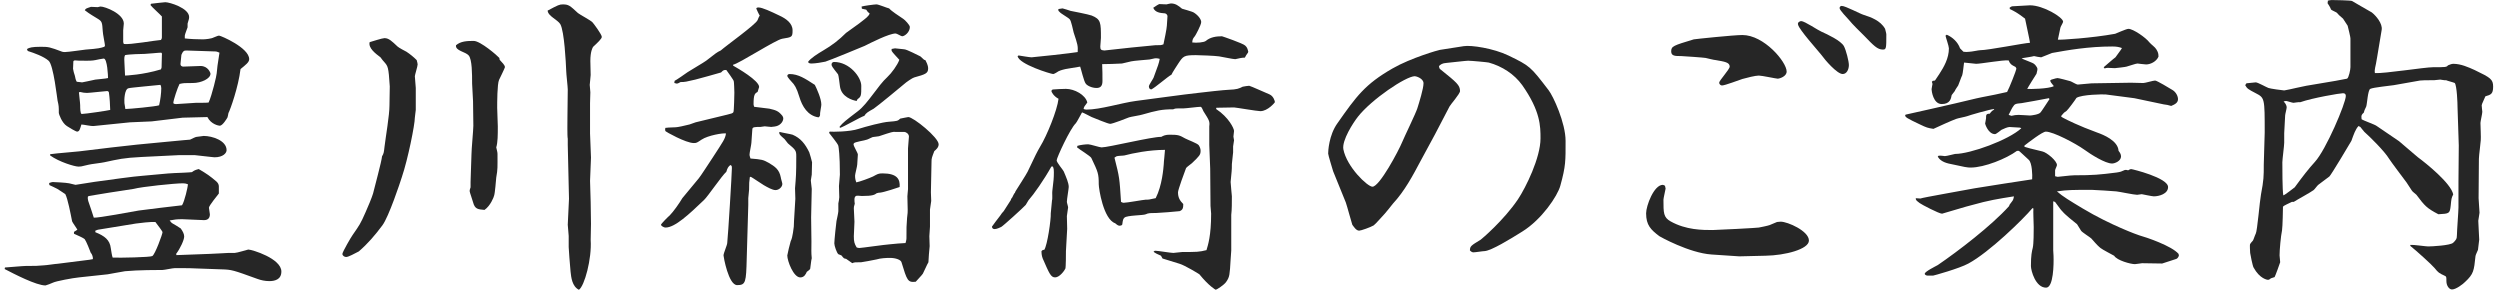 <?xml version="1.0" encoding="utf-8"?>
<!-- Generator: Adobe Illustrator 15.0.0, SVG Export Plug-In  -->
<!DOCTYPE svg PUBLIC "-//W3C//DTD SVG 1.1//EN" "http://www.w3.org/Graphics/SVG/1.1/DTD/svg11.dtd">
<svg version="1.1"
	 xmlns="http://www.w3.org/2000/svg" xmlns:xlink="http://www.w3.org/1999/xlink" xmlns:a="http://ns.adobe.com/AdobeSVGViewerExtensions/3.0/"
	 x="0px" y="0px" width="323px" height="38px" viewBox="-0.6 -0.006 323 38" enable-background="new -0.6 -0.006 323 38"
	 xml:space="preserve">
<defs>
</defs>
<path fill="#262626" d="M0.04,34.554c0.16,0,2.319-0.2,2.719-0.2c1.28,0,1.44,0,2.32-0.08c0.28,0,1.52-0.2,1.76-0.2l4.119-0.52
	l0.44-0.08c0.04-0.2-0.08-0.64-0.28-0.84c-0.08-0.24-0.56-1.439-0.76-1.72c-0.12-0.16-1.04-0.56-1.4-0.72v-0.24l0.44-0.28
	c-0.12-0.24-0.6-0.88-0.68-1.08c-0.2-1-0.56-2.919-0.88-3.52c-0.2-0.12-0.879-0.6-1.04-0.68c-0.16-0.08-0.88-0.439-1-0.479
	l-0.04-0.12v-0.16c0.16-0.04,0.32-0.12,0.48-0.12c0.16,0,1.72,0.08,2.08,0.16c0.16,0.04,0.64,0.16,0.84,0.2
	c0.12,0,2.68-0.44,3.16-0.48c0.84-0.12,4.599-0.64,5.399-0.68c0.68-0.04,3.64-0.36,4.239-0.36c0.16,0,2.04-0.08,2.24-0.12
	c0.32-0.24,0.44-0.28,0.88-0.4c1.08,0.64,1.44,0.88,2.32,1.64c0.16,0.16,0.28,0.36,0.28,0.6v0.92c-0.2,0.28-1.28,1.56-1.28,1.84
	c0,0.12,0.12,0.72,0.12,0.84c0,0.4-0.16,0.76-0.76,0.76c-0.44,0-2.399-0.12-2.799-0.12c-0.72,0-1,0.04-1.64,0.16
	c0.16,0.2,0.24,0.32,0.4,0.4s0.88,0.52,1.04,0.64c0.28,0.4,0.44,0.72,0.44,1.04c0,0.44-0.52,1.56-1.04,2.24l0.04,0.16
	c0.68-0.04,3.719-0.12,4.319-0.16c0.28,0,2.239-0.12,2.359-0.12h0.84c0.28,0,1.72-0.44,1.76-0.44c0.48,0,4.279,1.16,4.279,2.84
	c0,1.079-0.92,1.239-1.56,1.239c-0.56,0-1.08-0.12-1.52-0.279c-3.199-1.16-3.319-1.2-4.639-1.24l-3.359-0.12
	c-0.56-0.04-2.28-0.04-2.68-0.04c-0.28,0-1.36,0.24-1.6,0.24c-0.56,0-3.16,0-4.839,0.16c-0.36,0.04-1.919,0.359-2.239,0.399
	l-3.72,0.4c-0.8,0.08-2.959,0.479-3.359,0.68c-0.16,0.08-0.88,0.36-0.96,0.36c-1.2,0-4.039-1.48-5.279-2.12L0.04,34.554z
	 M2.959,6.279c0.28-0.12,0.52-0.24,1.72-0.24c1,0,1.16,0.04,2.759,0.64c0.12,0.04,0.24,0.04,0.36,0.04c0.44,0,2.279-0.28,2.679-0.32
	c1.64-0.12,1.92-0.2,2.4-0.36c0.08-0.08,0.08-0.12,0.08-0.2c0-0.16-0.28-1.52-0.28-1.8c-0.08-1.16-0.08-1.28-0.68-1.64
	c-1.2-0.72-1.32-0.84-1.64-1.08c0.12-0.24,0.2-0.24,0.8-0.44l0.88,0.04c0.16-0.04,0.28-0.08,0.36-0.08c0.56,0,3,0.92,3,2.2
	c0,0.12-0.08,0.72-0.08,0.879v1.52l0.08,0.24c0.76,0.12,4.119-0.479,4.799-0.52c0.08-0.12,0.12-0.2,0.12-0.32V2.12
	c-0.2-0.24-1.32-1.24-1.479-1.48l0.08-0.16c0.32-0.04,1.68-0.2,1.839-0.2c0.56,0,3.08,0.76,3.08,1.92c0,0.12,0,0.24-0.2,0.84v0.479
	c-0.04,0.16-0.36,0.92-0.36,1.08v0.36c0.68,0.08,1.64,0.12,2.32,0.12c0.32,0,1.12-0.08,1.4-0.24c0.479-0.2,0.6-0.24,0.72-0.24
	c0.2,0,3.879,1.56,3.879,3.04c0,0.4-0.44,0.72-1.12,1.28c-0.28,2.319-1.319,5.239-1.56,5.679c-0.04,0.16-0.08,0.48-0.12,0.56
	c-0.08,0.16-0.64,1.08-1,1.08c-0.12,0-1.12-0.16-1.6-1.12l-3.199,0.08l-4,0.48l-2.799,0.12l-4.719,0.48
	c-0.24,0.04-1.32-0.2-1.56-0.2c-0.04,0.12-0.2,0.68-0.28,0.76c-0.04,0.08-0.16,0.16-0.28,0.16c-0.16,0-1.16-0.6-1.32-0.72
	c-0.64-0.4-1.04-1.56-1.04-1.68c0-0.84,0-0.919-0.16-1.6c-0.04-0.12-0.52-4.639-1.16-5.159c-0.64-0.56-1.88-1-2.64-1.24l-0.16-0.16
	L2.959,6.279z M5.879,19.917c0.72-0.12,4.04-0.36,4.679-0.48c0.56-0.08,5.999-0.72,6.559-0.76l3.759-0.36
	c2.399-0.24,2.68-0.24,3.08-0.28c0.24-0.12,0.72-0.36,0.84-0.36c0.16,0,0.8-0.12,0.92-0.12c1.12,0,2.959,0.6,2.959,1.839
	c0,0.36-0.44,0.92-1.56,0.92c-0.12,0-0.36-0.04-2.56-0.28h-2l-4.879,0.24c-2.359,0.12-2.919,0.28-4.799,0.68
	c-0.32,0.08-1.76,0.24-2.04,0.32c-0.919,0.24-1.04,0.24-1.319,0.24c-0.48,0-2.48-0.6-3.64-1.439V19.917z M9.998,10.638
	c0.08,0,1.16-0.24,1.72-0.36c0.24-0.04,1.4-0.12,1.64-0.2c0-0.2-0.08-2.52-0.56-2.52c-0.16,0-0.88,0.16-1.08,0.2
	c-0.36,0.08-0.919,0.08-1.04,0.08c-1.08,0-1.2,0-1.56-0.04c-0.12,0-0.16,0-0.24,0.12c0,0.16-0.04,0.8-0.04,0.96
	c0,0.12,0.16,0.72,0.24,0.92c0.04,0.28,0.12,0.56,0.24,0.76C9.838,10.598,9.918,10.638,9.998,10.638z M9.598,11.918
	c0,0.2,0.16,1.36,0.16,1.68s0,1.12,0.2,1.12c0.44,0,3.4-0.44,3.68-0.52c0-0.52-0.08-1.68-0.16-2.199c0-0.12-0.08-0.24-0.24-0.24
	c-0.2,0-2.28,0.24-2.6,0.24s-0.52-0.04-0.88-0.12L9.598,11.918z M10.758,25.396c-0.04,0.2,0,0.4,0.04,0.56
	c0.12,0.36,0.64,1.84,0.72,2.16c0.64,0.04,4.879-0.76,5.799-0.92c0.88-0.12,4.799-0.6,5.599-0.68c0.32-0.48,0.76-2.36,0.76-2.72
	c-0.24-0.08-0.4-0.12-0.64-0.12c-1.04,0-5.319,0.44-6.359,0.72c-0.16,0.04-2.64,0.4-3.12,0.48c-0.48,0.08-2.439,0.4-2.68,0.44
	L10.758,25.396z M11.718,29.995c1.2,0.48,1.88,1,2,2.08c0.04,0.24,0.16,1.08,0.24,1.2c0.88,0.04,4.879-0.04,5.119-0.2
	c0.36-0.2,1.32-2.839,1.32-3.08c0-0.12-0.56-0.84-0.92-1.32c-0.56-0.04-2,0.12-2.52,0.2l-4.919,0.8l-0.32,0.12V29.995z
	 M20.276,8.718l0.04-1.64c0.04-0.16,0-0.2-0.08-0.28c-0.36,0-1.839,0.16-2.16,0.16c-0.28,0-2.04,0.04-2.52,0.16
	c-0.08,0.2-0.12,0.28-0.08,0.96l0.08,1.68c0.08,0,2.28-0.08,4.639-0.8L20.276,8.718z M15.597,14.078c0.52,0,3.919-0.32,4.359-0.48
	c0.16-0.64,0.28-1.6,0.28-2.2c0-0.16-0.04-0.36-0.12-0.44c-0.24,0.04-3.959,0.36-4.12,0.44c-0.52,0.12-0.56,1.56-0.52,1.919
	L15.597,14.078z M27.396,9.478c0.04-0.52,0.12-1.24,0.36-2.679c-0.24-0.12-0.4-0.16-0.6-0.16c-0.56,0-3.159-0.12-3.679-0.12
	c-0.32,0-0.44,0.08-0.64,0.56c0,0.2-0.12,1-0.12,1.2c0,0.2,0.16,0.32,0.36,0.32c0.36,0,2.08-0.08,2.239-0.08
	c0.96,0,1.28,0.88,1.28,1c0,0.64-1.2,1.2-2.28,1.2c-1.08,0-1.2,0-1.72,0.12c-0.24,0.44-0.8,2.12-0.8,2.44c0,0.16,0.28,0.16,0.4,0.16
	c0.4,0,2.12-0.16,2.479-0.16c0.16,0,1.56,0,1.68-0.04C26.795,12.278,27.396,9.718,27.396,9.478z"/>
<path fill="#262626" d="M47.599,24.996c0.16-0.68,1.12-4.199,1.16-4.799c0.24-0.4,0.24-0.56,0.32-1.24
	c0.16-1.32,0.64-4.079,0.64-5.319c0-0.4,0.04-2.24,0.04-2.479c-0.16-2.56-0.24-2.6-0.72-3.16c-0.08-0.08-0.32-0.36-0.48-0.6
	c-0.64-0.48-1.6-1.2-1.4-1.959c0.28-0.08,1.64-0.52,1.92-0.52c0.56,0,0.96,0.4,1.68,1.08c0.16,0.16,1,0.6,1.16,0.68
	c0.48,0.32,0.92,0.68,1.32,1.08c0.08,0.32,0.12,0.439,0.12,0.56c0,0.24-0.36,1.36-0.36,1.52c0,0.24,0.12,1.28,0.12,1.52v2.839
	c0,0.12-0.12,0.84-0.12,1c0,0.88-0.88,5.319-1.68,7.679c-0.2,0.64-1.68,5.119-2.52,6.239c-0.96,1.28-1.84,2.32-3.04,3.36
	c-0.56,0.28-1.32,0.72-1.64,0.72c-0.2,0-0.48-0.16-0.48-0.4c0-0.24,1.16-2.24,1.32-2.439c0.88-1.28,1-1.4,1.68-2.96
	C46.879,26.875,47.479,25.436,47.599,24.996z M63.957,7.719c0.32,0.36,0.68,0.68,0.68,0.959c0,0.08-0.68,1.48-0.76,1.64
	c-0.24,0.52-0.24,2.959-0.24,3.599c0,0.4,0.08,2.04,0.08,2.399c0,1.12,0,2.04-0.2,2.72c0.08,0.36,0.16,0.64,0.16,0.84
	c0,1.76,0.04,1.92-0.16,3.04c-0.04,0.36-0.16,2.04-0.28,2.359c-0.04,0.2-0.48,1.32-1.24,1.84c-0.84-0.08-1.24-0.08-1.48-1
	c-0.04-0.2-0.44-1.28-0.44-1.439c0-0.08,0.04-0.28,0.12-0.48c-0.04-0.24,0.12-3.799,0.12-4.319c0-0.6,0.24-3.12,0.24-3.639
	c0-0.48-0.04-2.72-0.04-3.16c0-0.36-0.12-1.959-0.12-2.28c0-1.24,0-3.119-0.44-3.639c-0.4-0.48-1.759-0.6-1.64-1.32
	c0.6-0.52,1.4-0.56,2.28-0.56s3.08,1.92,3.319,2.2L63.957,7.719z M75.635,17.277c0,0.16,0.12,2.959,0.12,3.08
	c0,0.16-0.12,2.839-0.12,3c0,0.2,0.08,2.56,0.08,2.759c0,0.24,0.04,2.64,0.04,2.8c0,0.2-0.04,1.76-0.04,2.08
	c0.16,2.439-0.8,5.959-1.52,6.439c-0.88-0.44-1-1.6-1.08-2.359c-0.08-0.84-0.24-2.92-0.24-3.16v-1.44c0-0.24-0.12-1.24-0.12-1.439
	c0-0.52,0.16-2.88,0.16-3.359l-0.16-6.959v-0.8c-0.08-0.32-0.04-2.36-0.04-2.919l0.04-3.439c0-0.36-0.2-2.04-0.2-2.4
	c-0.04-1.04-0.24-5.119-0.76-6.039c-0.36-0.6-1.6-1.04-1.64-1.76c1.359-0.72,1.52-0.8,1.959-0.8c0.76,0,0.92,0.16,1.959,1.12
	c0.24,0.2,1.68,0.96,1.88,1.2c0.12,0.12,1.2,1.56,1.2,1.88c0,0.24-0.56,0.76-1.12,1.28c-0.08,0.12-0.36,0.6-0.36,1.839
	c0,0.28,0.04,1.56,0.04,1.8c0,0.2-0.12,1.16-0.12,1.28s0.08,0.8,0.08,0.96c0,0.2-0.04,1.2-0.04,1.399v0.32V17.277z"/>
<path fill="#262626" d="M89.679,23.036c0.24-0.28,1.24-1.84,1.8-2.68c1.4-2.16,1.6-2.399,1.72-3.12c-0.36-0.08-2.32,0.24-3.16,0.8
	c-0.6,0.4-0.64,0.44-1,0.44c-1.04,0-3.64-1.479-3.64-1.52c-0.08-0.08-0.08-0.28-0.04-0.44c0.28-0.04,0.4-0.04,1.36-0.08
	c0.2,0,1.16-0.2,1.76-0.36c0.12-0.04,0.68-0.24,0.8-0.28l4.12-1c0.479-0.12,0.68-0.16,0.76-0.32c0.08-0.16,0.12-2.4,0.12-2.52
	c0-0.12-0.04-1.48-0.08-1.48c0-0.12-0.84-1.28-0.96-1.44c-0.24,0-0.36-0.04-0.68,0.32c-0.52,0.16-2.84,0.8-3.32,0.92
	c-1.2,0.28-1.32,0.32-1.919,0.32c-0.08,0.04-0.32,0.2-0.48,0.2c-0.08,0-0.28-0.08-0.32-0.08l0.04-0.28
	c0.2-0.08,1.399-0.92,1.68-1.12c0.36-0.24,2.08-1.24,2.399-1.48c1.24-0.959,1.36-1.08,1.88-1.32c0.72-0.64,4.479-3.319,4.759-3.919
	c0.12-0.36,0.16-0.36,0.28-0.6c-0.04,0-0.44-0.84-0.44-0.88c0-0.16,0.2-0.16,0.28-0.16c0.48,0,1.6,0.52,2.68,1.04
	c0.88,0.4,1.72,1,1.72,1.919c0,0.88-0.08,0.88-1.32,1.08c-0.84,0.12-5.559,3.199-6.359,3.359v0.12
	c0.56,0.32,3.359,1.919,3.359,2.759c0,0.04-0.2,0.6-0.2,0.64c-0.36,0.2-0.52,0.32-0.52,1.6c0,0.08,0.04,0.2,0.08,0.32
	c0.32,0.04,1.68,0.2,1.96,0.24c0.84,0.2,1.16,0.28,1.68,0.92c0.08,0.12,0.12,0.24,0.12,0.32c0,0.4-0.32,0.8-0.72,0.96
	c-0.12,0.08-0.68,0.16-0.84,0.16c-0.2,0-0.72-0.08-0.84-0.08c-0.08,0-0.48,0.08-0.56,0.08c-0.72,0-1.04,0-1.04,0.32
	c-0.04,0.24-0.08,1.48-0.12,1.72c0,0.2-0.24,1.28-0.24,1.52c0,0.08,0,0.2,0.12,0.52c1.479,0.12,1.64,0.16,2.359,0.56
	c0.8,0.48,1.36,0.84,1.56,1.88c0,0.12,0.2,0.72,0.2,0.84c0,0.4-0.44,0.8-0.88,0.8c-0.4,0-1.04-0.36-1.52-0.64
	c-0.28-0.16-1.44-0.96-1.68-1.08l-0.12,0.04l-0.08,0.72c0,0.8,0,0.92-0.12,2v0.88l-0.2,6.879c-0.08,3.119-0.12,3.479-1.24,3.479
	c-1.12,0-1.76-3.68-1.76-3.84c0-0.28,0.48-1.359,0.48-1.6c0.12-1.08,0.6-8.999,0.6-9.638c0-0.28,0-0.36-0.2-0.44
	c-0.28,0.24-0.36,0.36-0.52,0.88c-0.56,0.48-2.399,3.199-2.879,3.639c-1.92,1.84-3.76,3.56-4.959,3.56c-0.28,0-0.6-0.24-0.6-0.36
	c0-0.12,1-1.12,1.12-1.2c0.48-0.479,1.24-1.56,1.64-2.239L89.679,23.036z M100.118,17.037c0.24,0.08,1.439,0.28,1.68,0.36
	c1.04,0.44,1.64,1.2,2.16,2.28c0.04,0.08,0.36,1.2,0.36,1.28c0,0.24-0.04,1.359-0.04,1.6c0,0.12-0.12,0.64-0.12,0.76
	c0,0.16,0.12,0.92,0.12,1.08c0,0.56-0.08,3.16-0.08,3.68c0,0.48,0.04,2.68,0.04,3.12c0,1.12-0.04,1.359,0.04,2.16
	c-0.08,0.24-0.16,1.199-0.2,1.359c-0.04,0.12-0.28,0.28-0.44,0.4c-0.12,0.279-0.32,0.72-0.84,0.72c-0.88,0-1.68-2.12-1.68-2.84
	c0-0.12,0.36-1.6,0.44-1.839c0.28-0.52,0.36-1.72,0.4-1.88c0-0.6,0.2-3.319,0.2-3.599c0-0.16-0.04-1.16-0.04-1.36
	c0.12-1.48,0.16-1.8,0.16-4.12c0-0.76-0.08-0.84-1.08-1.68c-0.08-0.08-0.36-0.48-0.44-0.56c-0.6-0.52-0.68-0.6-0.68-0.84
	L100.118,17.037z M105.517,13.518c0,0.2-0.16,0.92-0.16,1.08c0,0.36,0,0.4-0.2,0.56c-1.4-0.2-2.12-1.439-2.479-2.64
	c-0.36-1.2-0.64-1.6-1-1.959c-0.04-0.04-0.56-0.6-0.56-0.76c0-0.08,0.08-0.24,0.28-0.24c1.16,0,2.04,0.6,3.279,1.4
	C104.957,11.518,105.517,12.758,105.517,13.518z M110.756,1.12l-0.04-0.28c0.2-0.08,1.68-0.28,1.919-0.28c0.28,0,1.4,0.48,1.64,0.52
	c0.36,0.4,1.2,0.92,1.839,1.36c0.2,0.12,0.84,0.8,0.84,1.04c0,0.68-0.68,1.2-1,1.2c-0.12,0-0.68-0.36-0.84-0.36
	c-0.84,0-3.2,1.2-4,1.6c-0.16,0.08-4.639,1.919-5.079,2.04c-0.36,0.08-1.28,0.24-1.8,0.24c-0.28,0-0.36-0.08-0.44-0.2
	c0.32-0.48,1.28-1.08,1.96-1.48c1.16-0.68,2.04-1.359,2.959-2.279c0.08-0.08,1.879-1.32,2.08-1.52c0.36-0.28,0.92-0.68,0.96-1
	c-0.24-0.16-0.28-0.24-0.44-0.48L110.756,1.12z M106.597,16.997c0.28,0.04,2.6,0.04,3.759-0.36c0.88-0.28,3.08-0.88,3.959-0.92
	c0.959-0.08,1.08-0.08,1.399-0.4c0.48-0.08,0.92-0.2,1.04-0.2c0.64,0,3.919,2.64,3.919,3.52c0,0.4-0.32,0.68-0.56,0.88
	c-0.32,0.84-0.36,0.92-0.36,1.36c0,0.6-0.08,3.759-0.08,3.959c0,0.16,0.04,0.96,0.04,1.12c0,0.12-0.16,1-0.16,1.12v2.2
	c0,0.2-0.08,1.04-0.08,1.24c0,0.2,0.04,1.12,0.04,1.28c-0.04,0.32-0.16,1.8-0.16,2.08c-0.16,0.24-0.6,1.28-0.72,1.479
	c-0.12,0.2-0.8,0.88-0.919,1.04c-1.04,0.12-1.12-0.16-1.84-2.52c-0.08-0.32-0.76-0.56-1.48-0.56c-0.52,0-1.24,0.04-1.76,0.2
	c-0.28,0.08-1.919,0.36-1.959,0.36c-0.8,0-0.88,0-1.16,0.12l-0.8-0.56c-0.28-0.04-0.28-0.04-0.6-0.44c-0.04-0.04-0.36-0.12-0.4-0.16
	c-0.2-0.16-0.52-1.08-0.52-1.4c0-0.36,0.24-2.68,0.28-2.879c0.04-0.2,0.24-1.08,0.24-1.28v-1c0.04-0.12,0.12-0.68,0.12-0.8
	c0-0.24-0.04-1.4-0.04-1.44c0-0.2,0.12-1.28,0.12-1.479c0-2.56-0.16-3.52-0.2-3.719c-0.08-0.32-1.04-1.44-1.2-1.68L106.597,16.997z
	 M110.076,13.038c-0.52-0.08-2-0.52-2.159-1.919c-0.04-0.24-0.16-1.4-0.24-1.52c-0.76-0.96-0.84-1.08-0.84-1.28
	c0-0.2,0.16-0.32,0.32-0.32c2,0,3.52,1.959,3.52,3.08c0,1.24,0,1.399-0.48,1.72L110.076,13.038z M114.595,6.319
	c0.08,0,0.36-0.08,0.44-0.08c0.04,0,1.08,0.12,1.16,0.12c0.36,0,1.84,0.8,2.12,0.92l0.48,0.44l0.16,0.04
	c0.12,0.24,0.36,0.64,0.36,1.08c0,0.64-0.36,0.76-1.8,1.16c-0.2,0.04-1.08,0.64-1.28,0.84c-0.32,0.28-3.52,2.919-3.959,3.2
	c-0.72,0.4-1,0.56-1.2,0.92c-0.52,0.16-2.68,1.439-3.159,1.56l-0.04-0.16c0.48-0.56,0.68-0.72,2.359-2
	c1.28-0.96,2.6-3.319,3.799-4.399c0.56-0.52,1.32-1.56,1.56-2.239c-0.16-0.2-0.92-0.96-1-1.16V6.319z M116.715,19.157
	c0-0.24,0.12-1.32,0.12-1.52c0-0.36-0.4-0.6-0.6-0.6h-1.16c-0.28-0.04-0.44,0-2.12,0.56c-0.12,0.04-0.76,0.08-0.84,0.12
	c-0.12,0.04-0.64,0.32-0.72,0.32c-0.28,0.12-1.56,0.28-1.68,0.48c0,0.04-0.04,0.08-0.04,0.12c0,0.24,0.56,1.12,0.56,1.32
	c0,0.2-0.08,1.08-0.08,1.28c0,0.24-0.28,1.24-0.28,1.44c0,0.36,0.04,0.56,0.16,0.879c0.44-0.08,1.64-0.52,2.159-0.76
	c0.6-0.32,0.68-0.4,1.24-0.4c1.879,0,2.279,0.76,2.199,1.76c-0.2,0.08-2.04,0.68-2.479,0.72c-0.24,0-0.28,0.04-0.48,0.08
	c-0.28,0.2-0.48,0.36-1.919,0.36c-0.12,0-0.68-0.08-0.76,0c-0.28,0.12-0.2,0.68-0.16,1c-0.12,0.36-0.12,0.48-0.12,0.6
	c0,0,0.08,1.64,0.08,1.72c0,0.32-0.08,1.64-0.08,1.879c0,0.72,0.08,0.96,0.36,1.44c0.04,0.04,0.24,0.08,0.36,0.08
	c0.24,0,3.319-0.44,3.959-0.48c0.32-0.04,1.72-0.16,2-0.16c0.04-0.16,0.12-0.4,0.12-0.6c0-1.44,0-1.6,0.08-2.64
	c0.08-0.64,0.08-0.76,0.08-1.04s-0.04-1.52-0.04-1.76c0-0.16,0.08-0.8,0.08-0.92V19.157z"/>
<path fill="#262626" d="M130,25.835c0-0.12,0.16-0.32,0.2-0.36c0.04-0.08,0.08-0.2,0.24-0.48l0.08-0.08l0.08-0.2
	c0.04-0.08,1.439-2.24,1.56-2.52c1.08-2.28,1.2-2.52,1.64-3.28c0.84-1.359,2.2-4.679,2.36-6.159c-0.68-0.36-0.92-0.92-0.92-1
	s0.12-0.16,0.16-0.2c0.28-0.04,1.48-0.08,1.72-0.08c1.08,0,2.52,0.76,2.76,1.76c-0.36,0.48-0.44,0.56-0.48,0.84
	c0.08,0.04,0.28,0.08,0.36,0.08c1.8,0,4.56-0.879,6.399-1.12c2.2-0.28,6.159-0.84,8.039-1.04c0.6-0.08,3.52-0.4,3.919-0.4
	c1.12-0.04,1.36-0.16,1.84-0.4c0.16-0.04,0.72-0.12,0.84-0.12s2.52,1.08,2.639,1.12c0.521,0.24,0.681,0.88,0.681,1
	c0,0.04-0.92,1.16-1.88,1.16c-0.4,0-3.2-0.48-3.399-0.48c-0.12,0-1.92,0.04-2.28,0.04l-0.04,0.16c1.64,1.08,2.32,2.52,2.32,2.839
	c0,0.12-0.08,0.6-0.08,0.72c0,0.08,0.08,0.44,0.08,0.48c0,0.12-0.12,0.68-0.12,0.8v0.76c0,0.24-0.16,1.28-0.16,1.52
	c0,0.88-0.04,0.96-0.12,1.88c0,0.12-0.04,0.28-0.04,0.44c0,0.28,0.16,1.72,0.16,1.839c0,0.8,0,1.76-0.08,2.4v0.2v4.399l-0.08,1.16
	c-0.12,2-0.12,2.24-0.56,2.879c-0.28,0.44-1.28,1.04-1.36,1.04c-0.04,0-0.88-0.479-2.12-2c-0.04-0.04-1.88-1.16-2.56-1.359
	c-1.52-0.48-1.68-0.52-2.2-0.68l-0.2-0.36c-0.24-0.08-0.88-0.4-0.96-0.52c0.12-0.12,0.16-0.12,0.24-0.12c0.36,0,1.96,0.28,2.32,0.28
	c0.16,0,1-0.12,1.16-0.12c1.88,0,2.16,0,3.12-0.24c0.2-0.68,0.6-1.84,0.6-4.719c0-0.16-0.08-0.88-0.08-1
	c0-0.76-0.04-4.119-0.04-4.799c0-0.48-0.12-2.64-0.12-3.08v-2.4c0.08-0.64,0-0.76-0.76-1.959c-0.04-0.08-0.2-0.48-0.28-0.52
	c-0.04-0.04-0.08-0.04-0.12-0.04c-0.32,0-1.84,0.2-2.12,0.2c-0.96,0-1.08,0-1.28,0.08l-0.08,0.04c-1.52,0-2.16,0.16-4,0.68
	c-0.2,0.08-1.479,0.28-1.72,0.36c-0.2,0.08-2.12,0.84-2.439,0.84c-0.28,0-2-0.72-2.399-0.88c-0.2-0.08-1.04-0.56-1.24-0.6
	c-0.12,0.2-0.68,1.28-0.8,1.399c-0.76,0.72-2.479,4.479-2.479,4.799c0,0.28,0.84,1.24,0.92,1.44c0.32,0.76,0.64,1.479,0.64,2
	c0,0.2-0.24,1.6-0.24,1.92c0,0.12,0.16,0.6,0.16,0.72c0,0.16-0.16,0.96-0.16,1.12c0,0.24,0.04,1.52,0.04,1.64
	c-0.04,0.96-0.16,2.68-0.16,2.88c0,0.24,0,2.159-0.08,2.279c-0.16,0.32-0.76,1.12-1.32,1.12c-0.56,0-0.76-0.521-1.6-2.44
	c-0.12-0.32-0.16-0.6-0.16-0.959c0.12-0.12,0.16-0.16,0.36-0.16c0.4-0.6,0.88-3.919,0.84-4.719l0.16-1.68c0.08-0.16,0-1.04,0.04-1.2
	c0.16-1.32,0.2-1.68,0.2-2.4c0-0.32,0-0.44-0.12-0.76h-0.2c-0.96,1.72-2.28,3.6-2.959,4.359c-0.24,0.4-0.32,0.52-0.36,0.6
	c-0.32,0.36-2.92,2.719-3.16,2.839c-0.08,0.04-0.56,0.28-0.84,0.28c-0.32,0-0.36-0.24-0.36-0.32c0-0.04,0.96-1.28,1.08-1.44
	c0.2-0.28,0.2-0.32,0.44-0.56L130,25.835z M131,7.159c0.24,0.04,1.439,0.24,1.68,0.24c0.24,0,5.359-0.56,5.959-0.68
	c0.04-0.8,0-0.96-0.52-2.52c-0.08-0.28-0.32-1.56-0.52-1.72c-0.16-0.2-1.12-0.72-1.28-0.92c-0.24-0.2-0.2-0.28-0.16-0.4
	c0.04,0,0.48-0.08,0.52-0.08c0.04,0,0.96,0.28,1.04,0.32c0.2,0.04,2.28,0.44,2.72,0.6c1.2,0.48,1.2,0.92,1.2,2.879
	c0,0.2-0.08,0.96-0.08,1.12c0,0.4,0.08,0.479,0.52,0.52c0.88-0.12,6.319-0.68,6.559-0.68c0.72,0,0.8,0,1.08-0.12
	c0.08-0.36,0.44-2.08,0.44-2.399c0-0.2,0.08-1.12,0.08-1.24s-0.12-0.32-0.32-0.36c-0.64-0.04-1.28-0.12-1.52-0.72
	c0.28-0.2,0.72-0.48,0.8-0.48c0.2,0,0.6,0.04,0.92,0.04c0.04,0,0.44-0.12,0.56-0.12c0.6,0,0.959,0.28,1.439,0.68
	c0.08,0.04,1.36,0.36,1.56,0.52c0.56,0.36,0.919,0.88,0.919,1.2c0,0.4-0.76,1.76-0.8,1.8c-0.28,0.36-0.32,0.4-0.36,0.84
	c0.56,0.08,1.52,0,1.76-0.2c0.56-0.48,1.32-0.6,2.08-0.6c0.04,0,2.72,0.92,3,1.2c0.28,0.24,0.32,0.48,0.4,0.8l-0.04,0.12
	c-0.08,0.08-0.36,0.52-0.4,0.64c-0.36,0-0.72,0.08-1.24,0.2c-0.32,0-1.76-0.32-2.08-0.36c-0.48-0.08-2.56-0.16-3-0.16
	c-1.56,0-1.64,0.12-2.28,1.08c-0.08,0.12-0.84,1.28-0.88,1.44c-0.479,0.24-2.199,1.76-2.639,1.92l-0.2-0.12
	c-0.04-0.04-0.08-0.2-0.08-0.28c0-0.2,0.52-0.92,0.6-1.12c0.6-1.64,0.68-1.8,0.8-2.439c-0.12-0.04-0.32-0.08-0.48-0.08
	c-0.08,0-0.16,0-0.84,0.16c-0.36,0.04-2.04,0.16-2.359,0.24c-0.2,0.04-1,0.24-1.2,0.28c-0.4,0.04-2.199,0.08-2.56,0.08
	c0.04,0.6,0.04,1.68,0.04,2.2c0,0.64-0.28,0.88-0.76,0.88c-0.64,0-1.24-0.32-1.4-0.56c-0.24-0.28-0.6-1.879-0.72-2.199
	c-0.36,0.08-2.12,0.32-2.24,0.4c-0.08,0-0.48,0.16-0.56,0.2c-0.04,0.04-0.56,0.36-0.68,0.36c-0.28,0-4.479-1.28-4.599-2.319
	L131,7.159z M138.598,18.837c0.36-0.12,1.04-0.2,1.4-0.2c0.28,0,1.479,0.4,1.72,0.4c0.88,0,6.559-1.4,7.719-1.36
	c0.28-0.16,0.56-0.28,1.08-0.28c1.16,0,1.28,0.08,2,0.48c0.28,0.16,1.6,0.64,1.76,0.88c0.16,0.24,0.24,0.48,0.24,0.72
	c0,0.52-0.16,0.68-1.12,1.6c-0.12,0.12-0.72,0.52-0.76,0.64c-0.2,0.52-1.04,2.799-1.04,3.119c0,0.68,0.24,1.08,0.68,1.52
	c0,0.48-0.04,0.76-0.48,0.92c-0.16,0.04-2.839,0.24-3.08,0.24c-0.68,0-0.96,0-1.28,0.16c-0.32,0.16-2.439,0.12-2.759,0.44
	c-0.16,0.16-0.2,0.24-0.28,0.88c-0.04,0.12-0.24,0.16-0.32,0.16c-0.16,0-0.28-0.04-0.6-0.32c-1.52-0.52-2.12-4.479-2.12-5.039
	c0-1.36-0.08-1.56-0.959-3.399c-0.12-0.24-1.56-1.12-1.84-1.36L138.598,18.837z M143.397,20.396c0.64,2.52,0.64,2.56,0.84,5.679
	c0.04,0.04,0.24,0.12,0.32,0.12c0.44,0,2.6-0.4,2.839-0.4c0.36,0,0.48,0,1.32-0.2c0.84-1.64,1-3.879,1.04-4.359
	c0-0.32,0.16-1.6,0.16-1.88c-2.04,0-4.199,0.44-5.239,0.72c-0.16,0.04-0.92,0.04-1.04,0.12c-0.08,0.04-0.16,0.12-0.24,0.16V20.396z"
	/>
<path fill="#262626" d="M184.798,17.357l-1.84,3.399c-1.04,1.959-2.08,3.919-3.6,5.559c-0.16,0.2-0.88,1.12-1.04,1.28
	c-0.239,0.24-1.199,1.36-1.439,1.52c-0.4,0.24-1.64,0.68-1.88,0.68c-0.399,0-0.72-0.56-0.88-0.76c-0.08-0.2-0.68-2.44-0.84-2.88
	l-1.64-4.039c-0.08-0.28-0.64-2.08-0.64-2.28c0-0.28,0.08-2.359,1.199-3.919c2.44-3.479,3.56-5.039,7.119-7.079
	c2.359-1.36,5.999-2.399,6.119-2.399l3.079-0.48c0.96-0.16,3.84,0.28,5.76,1.2c2.799,1.36,2.839,1.4,5.198,4.479
	c0.601,0.76,2.2,4.239,2.2,6.559c0,2.56,0.04,3.2-0.68,5.799c-0.36,1.32-2.399,4.359-4.92,5.919c-1.6,1-3.959,2.439-4.839,2.52
	c-0.24,0-1.199,0.16-1.439,0.16c-0.12,0-0.24,0-0.48-0.24c0-0.56,0.16-0.64,1.4-1.4c0.12-0.08,2.959-2.479,4.799-5.199
	c1.04-1.56,2.92-5.399,2.92-7.878c0-1.56,0-3.52-2.36-6.879c-1.039-1.44-2.599-2.439-4.318-2.919c-0.12-0.04-2.24-0.24-2.68-0.24
	c-0.28,0-2.28,0.24-2.76,0.28c-0.6,0.04-0.76,0.2-1,0.4c0.04,0.24,0.04,0.36,0.24,0.48c2.039,1.64,2.479,2,2.479,2.759
	c0,0.36-1.28,1.8-1.36,2L184.798,17.357z M176.719,24.116c0.92,0,3.399-4.679,3.84-5.759c0.279-0.68,1.76-3.72,1.959-4.359
	c0.24-0.76,0.8-2.56,0.8-3.24c0-0.64-0.959-0.919-1.119-0.919c-1.16,0-5.6,3-7.359,5.239c-0.6,0.76-2.079,3.04-1.879,4.199
	C173.399,21.556,176.079,24.116,176.719,24.116z"/>
<path fill="#262626" d="M224.116,33.114l-3.6-0.24c-2.879-0.2-6.679-2.32-6.719-2.36c-1.119-0.84-1.72-1.439-1.72-2.959
	c0-0.96,1-3.679,2.16-3.679c0.08,0,0.2,0.08,0.279,0.12c0,0.04,0.08,0.32,0.08,0.36c0,0.08-0.279,1.24-0.279,1.439
	c0,1.72,0,2.28,0.92,2.8c1.999,1.12,4.119,1.12,5.438,1.12c0.48,0,5.879-0.28,5.959-0.32c0.24-0.04,1.2-0.24,1.4-0.32
	c0.159-0.04,0.8-0.36,0.96-0.4c0.159,0,0.319-0.04,0.479-0.04c0.88,0,3.64,1.2,3.64,2.439c0,1.12-3.08,1.919-5.6,1.959
	L224.116,33.114z M215.318,6.639c0-0.68,0.279-0.76,2.919-1.56c0.2-0.04,5.159-0.56,6.279-0.56c2.8,0,5.719,3.479,5.719,4.719
	c0,0.64-0.92,0.92-1.16,0.92c-0.199,0-2.039-0.4-2.439-0.4c-0.439,0-1.56,0.28-2.119,0.44c-0.4,0.12-2.24,0.84-2.64,0.84
	c-0.16,0-0.36-0.16-0.36-0.36c0-0.28,1.36-1.72,1.36-2.08c0-0.56-0.68-0.64-1.8-0.84c-0.2,0-1.12-0.24-1.32-0.28
	c-0.159-0.04-2.959-0.24-3.159-0.24C215.838,7.239,215.318,7.239,215.318,6.639z M232.115,2.719c0.439,0,2.199,1.2,2.6,1.36
	c0.8,0.36,2.52,1.16,2.919,1.88c0.28,0.52,0.641,1.959,0.641,2.439c0,0.56-0.28,1.16-0.8,1.16c-0.721,0-2.28-1.799-2.76-2.479
	c-0.48-0.6-2.88-3.279-3-3.879C231.595,2.879,231.955,2.719,232.115,2.719z M243.113,4.439c0,1.76,0,1.96-0.439,1.96
	c-0.721,0-1.2-0.52-2.44-1.8c-0.56-0.56-1.479-1.44-1.959-2.04c-0.2-0.24-1.2-1.24-1.2-1.52c0-0.16,0.12-0.28,0.28-0.28
	c0.479,0,2.399,1.04,2.839,1.16c0.88,0.28,2.16,0.72,2.76,1.8C242.993,3.919,243.113,4.279,243.113,4.439z"/>
<path fill="#262626" d="M245.64,14.797c1-0.2,5.439-1.24,6.358-1.44c0.561-0.12,2.96-0.72,3.439-0.8c0.521-0.08,3-0.6,3.28-0.68
	c0.279-0.48,1.199-2.84,1.199-3c0-0.08-0.08-0.2-0.12-0.24c-0.56-0.28-0.68-0.36-0.88-0.84c-0.68-0.08-3.599,0.44-4.199,0.44
	c-0.239,0-1.319-0.16-1.56-0.16c-0.04,0.28-0.16,1.439-0.24,1.64c-0.119,0.2-0.479,1.28-0.52,1.32c-0.04,0.08-0.4,0.56-0.439,0.72
	l-0.4,0.52c-0.08,0.44-0.2,1.16-1.28,1.16c-1.119,0-1.319-1.72-1.319-1.919c0-0.08,0.12-0.64,0.12-0.68s-0.08-0.24-0.08-0.28
	l0.12-0.12l0.279-0.04l0.561-0.84c0.6-0.92,1.239-2.04,1.239-3.319c0-0.28-0.399-1.4-0.439-1.64l0.16-0.12
	c0.76,0.32,1.439,0.96,1.72,1.76l0.439,0.44c0.28,0.04,0.48,0.04,0.8,0c0.24,0,1.16-0.2,1.36-0.2c1.039,0,5.639-0.919,6.438-0.959
	c0-0.16-0.64-3.08-0.64-3.12c-1.04-0.8-1.4-0.96-1.96-1.24L259.037,1c0.2-0.16,0.28-0.2,0.48-0.2c0.359,0,1.839-0.12,2.159-0.12
	c1.72,0,4.279,1.56,4.279,2.12c0,0.12-0.359,0.68-0.359,0.8c-0.04,0.24-0.28,1.28-0.32,1.52c0.359,0.04,4.319-0.2,7.398-0.76
	c0.04,0,1.44-0.64,1.72-0.64c0.6,0,2.24,1.12,2.72,1.76c0.24,0.28,0.72,0.6,0.88,0.88c0.24,0.4,0.28,0.56,0.28,0.96
	c-0.28,0.64-1.04,1-1.6,1c-0.2,0-1.08-0.12-1.12-0.12c-0.2,0-1.2,0.36-1.4,0.4c-0.039,0.04-1.439,0.2-1.52,0.2
	c-0.199,0-0.72-0.04-0.92-0.04c-0.12,0-0.319,0.04-0.399,0.08l-0.12-0.16c0.24-0.2,1.279-1.12,1.52-1.28c0.12-0.2,0.76-1,0.84-1.2
	c-0.359-0.12-0.64-0.2-1.239-0.2c-3.12,0-5.8,0.479-7.799,0.84c-0.12,0.04-1.36,0.56-1.4,0.56c-0.119,0-0.8-0.12-0.919-0.16
	c-0.24,0.08-1.36,0.24-1.601,0.28c0.24,0.2,1.48,0.56,1.64,0.76c0.08,0.04,0.4,0.44,0.4,0.6c0,0.12,0,0.16-0.12,0.64
	c-0.16,0.24-1.16,1.84-1.199,1.96c0.279,0.04,2.799,0,3.438-0.36c-0.359-0.44-0.399-0.48-0.479-0.72l0.16-0.12
	c0.56-0.16,0.68-0.2,0.8-0.2c0.16,0,1.359,0.32,1.64,0.4c0.16,0.04,0.8,0.44,0.96,0.44c0.28,0,1.52-0.16,1.8-0.16
	c0.8,0,4.359-0.08,5.079-0.08c0.24,0,1.359,0.04,1.6,0.04s1.279-0.32,1.52-0.32s1.88,1,2.279,1.24c0.44,0.28,0.681,0.8,0.681,1.16
	c0,0.48-0.4,0.68-0.88,0.88c-0.48-0.12-0.521-0.16-0.96-0.2l-3.8-0.8l-3.679-0.48c-0.32-0.04-3.12,0-3.8,0.44
	c-0.08,0.16-1.08,1.52-1.279,1.68c-0.04,0-0.4,0.28-0.44,0.36c-0.08,0.12-0.24,0.24-0.24,0.28v0.12l0.28,0.16
	c0.36,0.2,2.04,1.04,4.359,1.88c0.8,0.28,2.68,1.04,2.76,2.359c0.16,0.2,0.319,0.44,0.319,0.72c0,0.6-0.8,0.92-1.159,0.92
	c-0.88,0-2.72-1.16-3.6-1.8c-1.12-0.8-3.999-2.319-4.959-2.319c-0.44,0-2.24,1.4-2.76,1.8v0.16c0.479,0.16,0.68,0.2,2.319,0.6
	c0.561,0.12,1.88,1.2,1.88,1.76c0,0.12-0.24,0.56-0.24,0.68v0.76l0.32,0.08c0.24,0,1.6-0.2,2.159-0.2c2.44,0,3.28-0.08,5.479-0.36
	c0.52-0.08,0.6-0.12,1.04-0.32c0.12-0.04,0.359,0,0.439,0.04c0.08-0.04,0.24-0.16,0.4-0.16c0.12,0,4.759,1.12,4.759,2.32
	c0,0.88-1.159,1.2-1.84,1.2c-0.239,0-1.52-0.28-1.56-0.28c-0.08,0-0.479,0.08-0.6,0.08c-0.4,0-2.279-0.4-2.68-0.44
	c-0.52-0.04-2.76-0.2-3.199-0.2c-2.319,0-3.12,0-4.479,0.2c0.72,0.64,1.72,1.24,3.319,2.2c3.6,2.16,7.159,3.439,7.319,3.479
	c0.88,0.24,4.199,1.36,5.079,2.4l0.04,0.24c-0.12,0.28-0.24,0.4-0.44,0.44c-0.28,0.08-1.68,0.56-1.72,0.56
	c-0.439,0-2.239-0.04-2.6-0.04c-0.08,0-0.76,0.12-0.92,0.12c-0.56,0-2.319-0.48-2.68-1.08c-0.279-0.16-1.52-0.8-1.76-1
	c-0.239-0.2-0.359-0.28-1.199-1.24c-0.16-0.16-1.2-0.8-1.32-1c-0.08-0.12-0.439-0.72-0.52-0.84c-0.32-0.24-1.64-1.32-1.84-1.6
	c-0.2-0.2-0.28-0.28-1-1.28l-0.239-0.08v1.16v5.159l0.04,0.72c0.039,1.08,0,4.119-0.96,4.119c-1.36,0-1.96-2.199-1.96-2.799
	c0-1.4,0.12-1.879,0.24-2.359c0.12-0.52,0.12-2.08,0.12-2.68c0-0.36-0.08-2.04-0.04-2.399l-0.12-0.04
	c-1.2,1.439-5.6,5.719-8.279,7.159c-1.159,0.64-4.479,1.56-4.559,1.56h-0.72c-0.12,0-0.36-0.08-0.36-0.24
	c0-0.279,1.399-0.959,1.68-1.12c2.64-1.799,6.919-5.079,9.198-7.599c0.08-0.2,0.08-0.24,0.32-0.52c0.28-0.32,0.28-0.52,0.32-0.76
	c-2.04,0.32-3.28,0.52-5.399,1.12c-0.28,0.04-3.84,1.12-3.88,1.12c-0.399,0-2.679-1.2-2.879-1.36c-0.48-0.36-0.521-0.4-0.521-0.64
	l0.601,0.04c0.239-0.12,5.999-1.12,6.998-1.32c1.16-0.2,6.359-1,7.439-1.16c0.04-0.52,0-2.12-0.44-2.52
	c-0.439-0.4-1.239-1.16-1.279-1.16h-0.24c-1.359,1-4.199,2.16-5.999,2.16c-0.399,0-0.68-0.04-2.84-0.52
	c-0.84-0.2-1.199-0.56-1.399-0.88l0.08-0.12c0.12-0.04,0.72,0,0.84,0.04c0.24,0,1.24-0.28,1.319-0.28c1.96,0,6.919-1.8,8.559-3.319
	l-0.159-0.08c-0.2,0-1.28-0.08-1.36-0.08c-0.24,0-0.72,0.2-1.04,0.36c-0.119,0.08-0.68,0.56-0.84,0.56
	c-0.88,0-1.279-1.32-1.279-1.36s0.12-0.6,0.12-0.68c0-0.44,0-0.6,0.479-0.6c0.24-0.36,0.36-0.4,0.561-0.52v-0.08
	c-0.44,0-3.32,0.84-3.479,0.92c-0.2,0.08-1.28,0.28-1.44,0.36c-0.56,0.2-2.239,0.959-2.919,1.28c-0.76-0.12-0.88-0.16-1.72-0.56
	c-1.68-0.8-2-0.96-1.92-1.24L245.64,14.797z M259.277,14.958c0.359-0.08,0.6-0.12,0.92-0.12c0.24,0,1.359,0.08,1.479,0.08
	c0.16,0,1.16-0.12,1.36-0.4c0.119-0.12,0.76-1.12,1.159-1.72l-0.08-0.12c-0.399,0.08-3.399,0.64-3.52,0.64
	c-0.8,0.08-0.88,0.08-1.159,0.52c-0.08,0.12-0.12,0.2-0.521,1L259.277,14.958z"/>
<path fill="#262626" d="M292.479,11.358c0.16,0.08,1.88,0.32,2.04,0.32c0.319-0.04,1.159-0.24,1.52-0.32
	c0.2-0.04,1.16-0.24,1.32-0.28l3.799-0.64c0.24-0.04,1.28-0.24,1.479-0.28c0.24-0.12,0.44-1.2,0.44-1.48V5.079
	c0.04-0.28-0.32-1.52-0.36-1.76l-0.6-0.92c-0.52-0.44-0.6-0.52-0.76-0.72c-0.08-0.12-0.76-0.36-0.8-0.48
	c-0.04-0.16-0.32-0.64-0.44-0.8c0.04-0.12,0.04-0.2,0.04-0.32c0.12-0.04,0.4-0.08,0.48-0.08c0.399,0,2.439,0.04,2.64,0.12
	c0.159,0.12,2.239,1.28,2.56,1.48c0.56,0.44,1.399,1.44,1.279,2.24l-0.6,3.599c-0.2,1.32-0.36,1.44-0.28,2
	c1.2,0.08,6.439-0.76,7.519-0.76c1.56,0,1.76,0,1.92-0.24c0.2-0.08,0.479-0.2,0.68-0.2c1,0,1.96,0.44,2.76,0.8
	c2.08,1,2.399,1.2,2.399,2.16c0,0.96-0.319,1.04-1,1.24c-0.08,0.24-0.479,1-0.479,1.16c0,0.24,0.08,0.72,0.08,0.84
	c0,0.24-0.24,1.24-0.24,1.439c0,0.36,0.08,1.92,0.04,2.24c0,0.24-0.24,2-0.24,2.4l-0.04,5.079c0,0.28,0.12,1.6,0.12,1.879
	c0,0.16-0.16,0.92-0.16,1.04c0,0.4,0.12,2.08,0.12,2.439c0,0.12-0.159,1.2-0.159,1.32c-0.04,0.12-0.32,0.68-0.32,0.8
	c-0.2,1.92-0.24,2.319-1.36,3.359c-0.279,0.28-1.159,0.96-1.68,0.96c-0.359,0-0.72-0.479-0.72-1.08c0-0.52,0-0.6-0.199-0.68
	c-0.761-0.36-0.84-0.399-1.32-1c-0.36-0.439-2.399-2.279-3.159-2.879l0.04-0.12c0.359-0.04,1.959,0.2,2.279,0.2
	c0.44,0,2.88-0.12,3.239-0.48c0.36-0.36,0.48-0.48,0.48-1c0-0.56,0.199-3.04,0.199-3.56v-3.319l0.04-4.679
	c0-0.76-0.159-4.2-0.159-4.879c0-0.56-0.08-2.839-0.36-3.199c-0.16-0.08-0.96-0.28-1.12-0.36c-0.12,0.04-0.68-0.08-0.76-0.08
	c-0.12,0-0.68,0.08-0.8,0.08c-1,0-1.52,0-1.8,0.04l-3.399,0.6c-0.479,0.08-2.64,0.28-3.039,0.48c-0.32,0.16-0.4,1.959-0.521,2.279
	c-0.239,0.48-0.239,0.52-0.319,0.8c-0.24,0.2-0.36,0.32-0.28,0.84c0.28,0.2,1.72,0.68,1.96,0.88c0.8,0.56,2.079,1.399,2.879,1.959
	c0.4,0.32,2.08,1.8,2.44,2.08c1.039,0.76,4.279,3.359,4.559,4.799c-0.239,0.48-0.239,0.6-0.319,1.4c-0.12,1.08-0.16,1.08-1.6,1.16
	c-1.521-0.8-1.76-1.08-2.84-2.52c-0.08-0.08-0.561-0.44-0.6-0.56c-0.2-0.28-0.48-0.76-0.681-1.04
	c-0.359-0.479-1.959-2.599-2.239-3.039c-0.6-1-2.52-2.88-3.199-3.479c-0.16-0.2-0.44-0.52-0.521-0.64l-0.239-0.12
	c-0.4,0.439-0.601,1.04-0.92,1.919c-0.2,0.36-2.64,4.439-2.84,4.599c-0.4,0.32-1.04,0.76-1.439,1.08c-0.12,0.08-0.48,0.6-0.601,0.68
	c-0.359,0.28-2.199,1.28-2.56,1.52h-0.239c-0.2,0.12-1.12,0.479-1.16,0.64c0,0.16-0.04,2.56-0.12,3.04
	c-0.16,0.76-0.319,2.52-0.319,3.239c0,0.08,0.079,0.84,0.079,0.88s-0.64,1.8-0.72,1.92l-0.479,0.16
	c-0.12,0.12-0.28,0.199-0.36,0.199s-1.079-0.119-1.88-1.6c-0.119-0.16-0.439-1.799-0.439-1.879c0-0.2-0.08-1,0-1.16
	c0.04-0.08,0.28-0.36,0.36-0.44c0.079-0.12,0.279-0.76,0.359-0.88c0.2-0.32,0.521-4.279,0.68-5.079c0.36-1.88,0.36-2.36,0.36-3.839
	c0-0.64,0.12-3.56,0.12-4.159c0-4.439,0-4.479-1.16-5.08c-1-0.52-1.12-0.6-1.359-1.04c0.04-0.08,0.12-0.2,0.16-0.24
	c0.199-0.04,0.999-0.08,1.199-0.12C291.119,10.638,292.239,11.278,292.479,11.358z M295.878,24.196c1.08-1.48,1.8-2.399,2.6-3.279
	c1.44-1.56,4-7.599,4-8.519c0-0.2-0.08-0.36-0.36-0.36c-0.4,0-3.919,0.6-5.52,1.16c-0.159-0.04-0.8,0.08-0.88,0.08
	c-0.159,0-0.84-0.24-0.959-0.24c-0.08,0-0.28,0.04-0.32,0.08c0.16,0.12,0.399,0.44,0.399,0.76c0,0.16-0.199,0.88-0.199,1.04
	c0,0.36-0.12,1.959-0.12,2.279v1.24c0,0.36-0.24,2.16-0.24,2.52c0,0.76,0,3.559,0.12,4.279
	C294.679,25.156,295.639,24.356,295.878,24.196z"/>
</svg>
